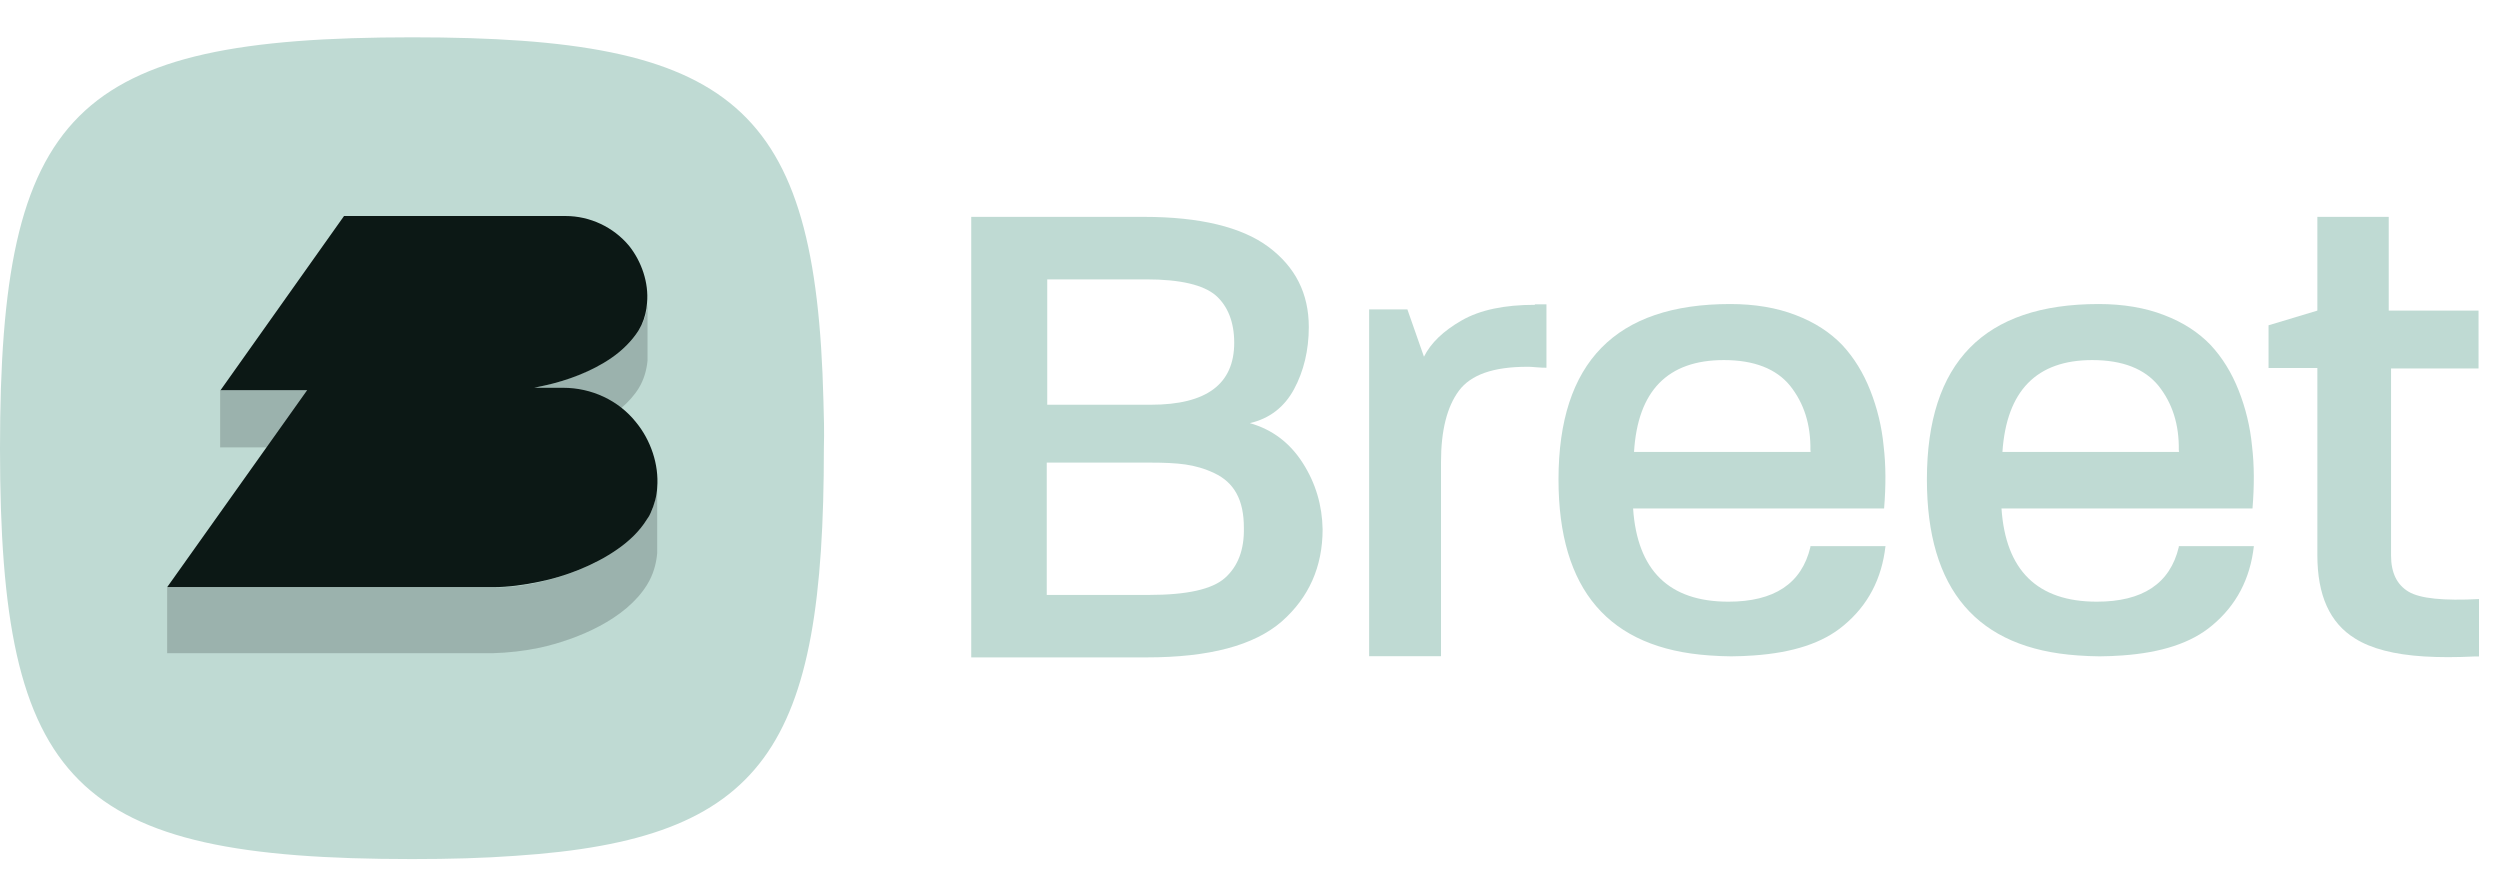 <svg width="67" height="24" viewBox="0 0 67 24" fill="none" xmlns="http://www.w3.org/2000/svg">
<g clip-path="url(#clip0_2823_24035)">
<path d="M22.068 10.737C21.87 2.785 19.661 1 11.046 1C1.975 1 0 2.97 0 12.018C0 21.053 1.975 23.023 11.034 23.023H11.046C12.046 23.023 12.972 22.998 13.811 22.936C20.525 22.493 22.08 20.044 22.08 12.005C22.093 11.562 22.08 11.143 22.068 10.737Z" fill="#BFDAD3"/>
<path opacity="0.2" d="M17.354 8.125V9.664C17.329 9.922 17.255 10.181 17.119 10.402C16.626 11.203 15.49 11.67 14.614 11.867C14.256 11.953 13.886 11.99 13.516 11.99H13.503H8.134H5.9V10.452H6.987H13.491H13.503C13.873 10.452 14.244 10.402 14.602 10.329C15.182 10.206 15.861 9.947 16.404 9.578C16.688 9.381 16.934 9.147 17.107 8.864C17.144 8.814 17.169 8.765 17.194 8.704C17.292 8.531 17.342 8.334 17.354 8.125Z" fill="#0C1815"/>
<path opacity="0.2" d="M17.613 13.062V14.823C17.588 15.118 17.502 15.414 17.341 15.672C16.773 16.596 15.477 17.137 14.465 17.359C14.058 17.445 13.626 17.494 13.206 17.506H13.194H7.035H4.48V15.746H5.727H7.035H13.194H13.206C13.626 15.746 14.046 15.697 14.465 15.598C15.12 15.451 15.909 15.168 16.539 14.724C16.872 14.491 17.144 14.22 17.341 13.912C17.378 13.85 17.403 13.789 17.44 13.74C17.539 13.518 17.588 13.296 17.613 13.062Z" fill="#0C1815"/>
<path d="M17.613 13.064C17.6 13.298 17.539 13.52 17.44 13.741C17.415 13.803 17.378 13.864 17.341 13.914C17.144 14.234 16.86 14.505 16.539 14.726C15.922 15.157 15.132 15.453 14.465 15.588C14.058 15.674 13.626 15.736 13.206 15.736H13.194H7.035H5.727H4.48L8.233 10.455H5.912L9.22 5.789H15.156C15.811 5.789 16.44 6.085 16.86 6.589C17.193 7.008 17.39 7.574 17.341 8.116C17.329 8.313 17.279 8.522 17.193 8.707C17.168 8.756 17.144 8.805 17.107 8.867C16.934 9.137 16.687 9.384 16.403 9.581C15.86 9.962 15.169 10.208 14.601 10.331C14.502 10.356 14.404 10.368 14.317 10.393C14.786 10.393 15.095 10.393 15.095 10.393C15.848 10.393 16.576 10.725 17.045 11.316C17.44 11.796 17.662 12.449 17.613 13.064Z" fill="#0C1815"/>
<path d="M34.916 12.411C34.57 11.869 34.101 11.512 33.496 11.34C34.027 11.217 34.422 10.909 34.681 10.429C34.94 9.949 35.076 9.382 35.076 8.767C35.076 7.868 34.718 7.154 33.99 6.613C33.274 6.083 32.151 5.812 30.658 5.812H26.029V17.618H30.732C32.41 17.618 33.608 17.298 34.348 16.658C35.076 16.017 35.446 15.193 35.446 14.183C35.434 13.543 35.261 12.952 34.916 12.411ZM28.053 7.487H30.719C31.633 7.487 32.25 7.634 32.583 7.918C32.904 8.201 33.077 8.632 33.077 9.185C33.077 10.293 32.336 10.847 30.843 10.847H28.066V7.487H28.053ZM32.83 15.488C32.484 15.796 31.805 15.944 30.793 15.944H28.053V12.398H30.83C31.201 12.398 31.509 12.411 31.768 12.448C32.028 12.485 32.287 12.558 32.546 12.681C32.805 12.805 33.003 12.977 33.138 13.223C33.274 13.469 33.336 13.777 33.336 14.146C33.348 14.737 33.175 15.18 32.83 15.488Z" fill="#BFDAD3"/>
<path d="M41.137 8.169C40.322 8.169 39.668 8.304 39.174 8.587C38.68 8.87 38.347 9.19 38.162 9.56L37.718 8.292H36.693V17.586H38.619V12.379C38.619 11.541 38.779 10.901 39.1 10.47C39.421 10.04 40.026 9.83 40.927 9.83C40.976 9.83 41.063 9.83 41.174 9.843C41.297 9.855 41.383 9.855 41.445 9.855V8.156H41.137V8.169Z" fill="#BFDAD3"/>
<path d="M48.519 14.66C48.284 15.645 47.544 16.125 46.322 16.125C44.73 16.125 43.878 15.288 43.767 13.626H50.494C50.543 13.023 50.543 12.469 50.481 11.952C50.432 11.435 50.308 10.931 50.123 10.463C49.938 9.995 49.691 9.589 49.37 9.244C49.05 8.912 48.642 8.641 48.124 8.444C47.618 8.247 47.025 8.148 46.371 8.148C43.298 8.148 41.768 9.712 41.768 12.851C41.768 15.805 43.113 17.381 45.816 17.566C46.001 17.578 46.198 17.59 46.396 17.59C46.606 17.59 46.816 17.578 47.001 17.566C48.05 17.492 48.852 17.233 49.407 16.765C50.062 16.224 50.432 15.51 50.531 14.636H48.519V14.66ZM46.199 9.65C47.013 9.65 47.605 9.884 47.976 10.34C48.346 10.807 48.531 11.374 48.519 12.075C48.531 12.075 48.531 12.075 48.519 12.088C48.531 12.1 48.531 12.112 48.519 12.112H43.792C43.891 10.475 44.693 9.65 46.199 9.65Z" fill="#BFDAD3"/>
<path d="M58.392 14.66C58.157 15.645 57.417 16.125 56.195 16.125C54.603 16.125 53.751 15.288 53.64 13.626H60.367C60.416 13.023 60.416 12.469 60.354 11.952C60.305 11.435 60.181 10.931 59.996 10.463C59.811 9.995 59.564 9.589 59.243 9.244C58.923 8.912 58.515 8.641 57.997 8.444C57.491 8.247 56.898 8.148 56.244 8.148C53.171 8.148 51.641 9.712 51.641 12.851C51.641 15.805 52.986 17.381 55.689 17.566C55.874 17.578 56.072 17.59 56.269 17.59C56.479 17.59 56.689 17.578 56.874 17.566C57.923 17.492 58.725 17.233 59.281 16.765C59.935 16.224 60.305 15.51 60.404 14.636H58.392V14.66ZM56.072 9.65C56.886 9.65 57.478 9.884 57.849 10.34C58.219 10.807 58.404 11.374 58.392 12.075C58.404 12.075 58.404 12.075 58.392 12.088C58.404 12.1 58.404 12.112 58.392 12.112H53.665C53.776 10.475 54.578 9.65 56.072 9.65Z" fill="#BFDAD3"/>
<path d="M66.425 9.863V8.324H64.018V5.812H62.105V8.324L60.797 8.718V9.863H62.105V14.873C62.105 15.956 62.438 16.695 63.117 17.113C63.549 17.384 64.166 17.544 64.969 17.593C65.376 17.618 65.82 17.618 66.326 17.593C66.363 17.593 66.4 17.593 66.437 17.593V16.055C65.487 16.104 64.858 16.042 64.549 15.857C64.24 15.673 64.08 15.353 64.08 14.885V9.875H66.425V9.863Z" fill="#BFDAD3"/>
</g>
<defs>
<clipPath id="clip0_2823_24035">
<rect width="67" height="24" fill="white"/>
</clipPath>
</defs>
</svg>
